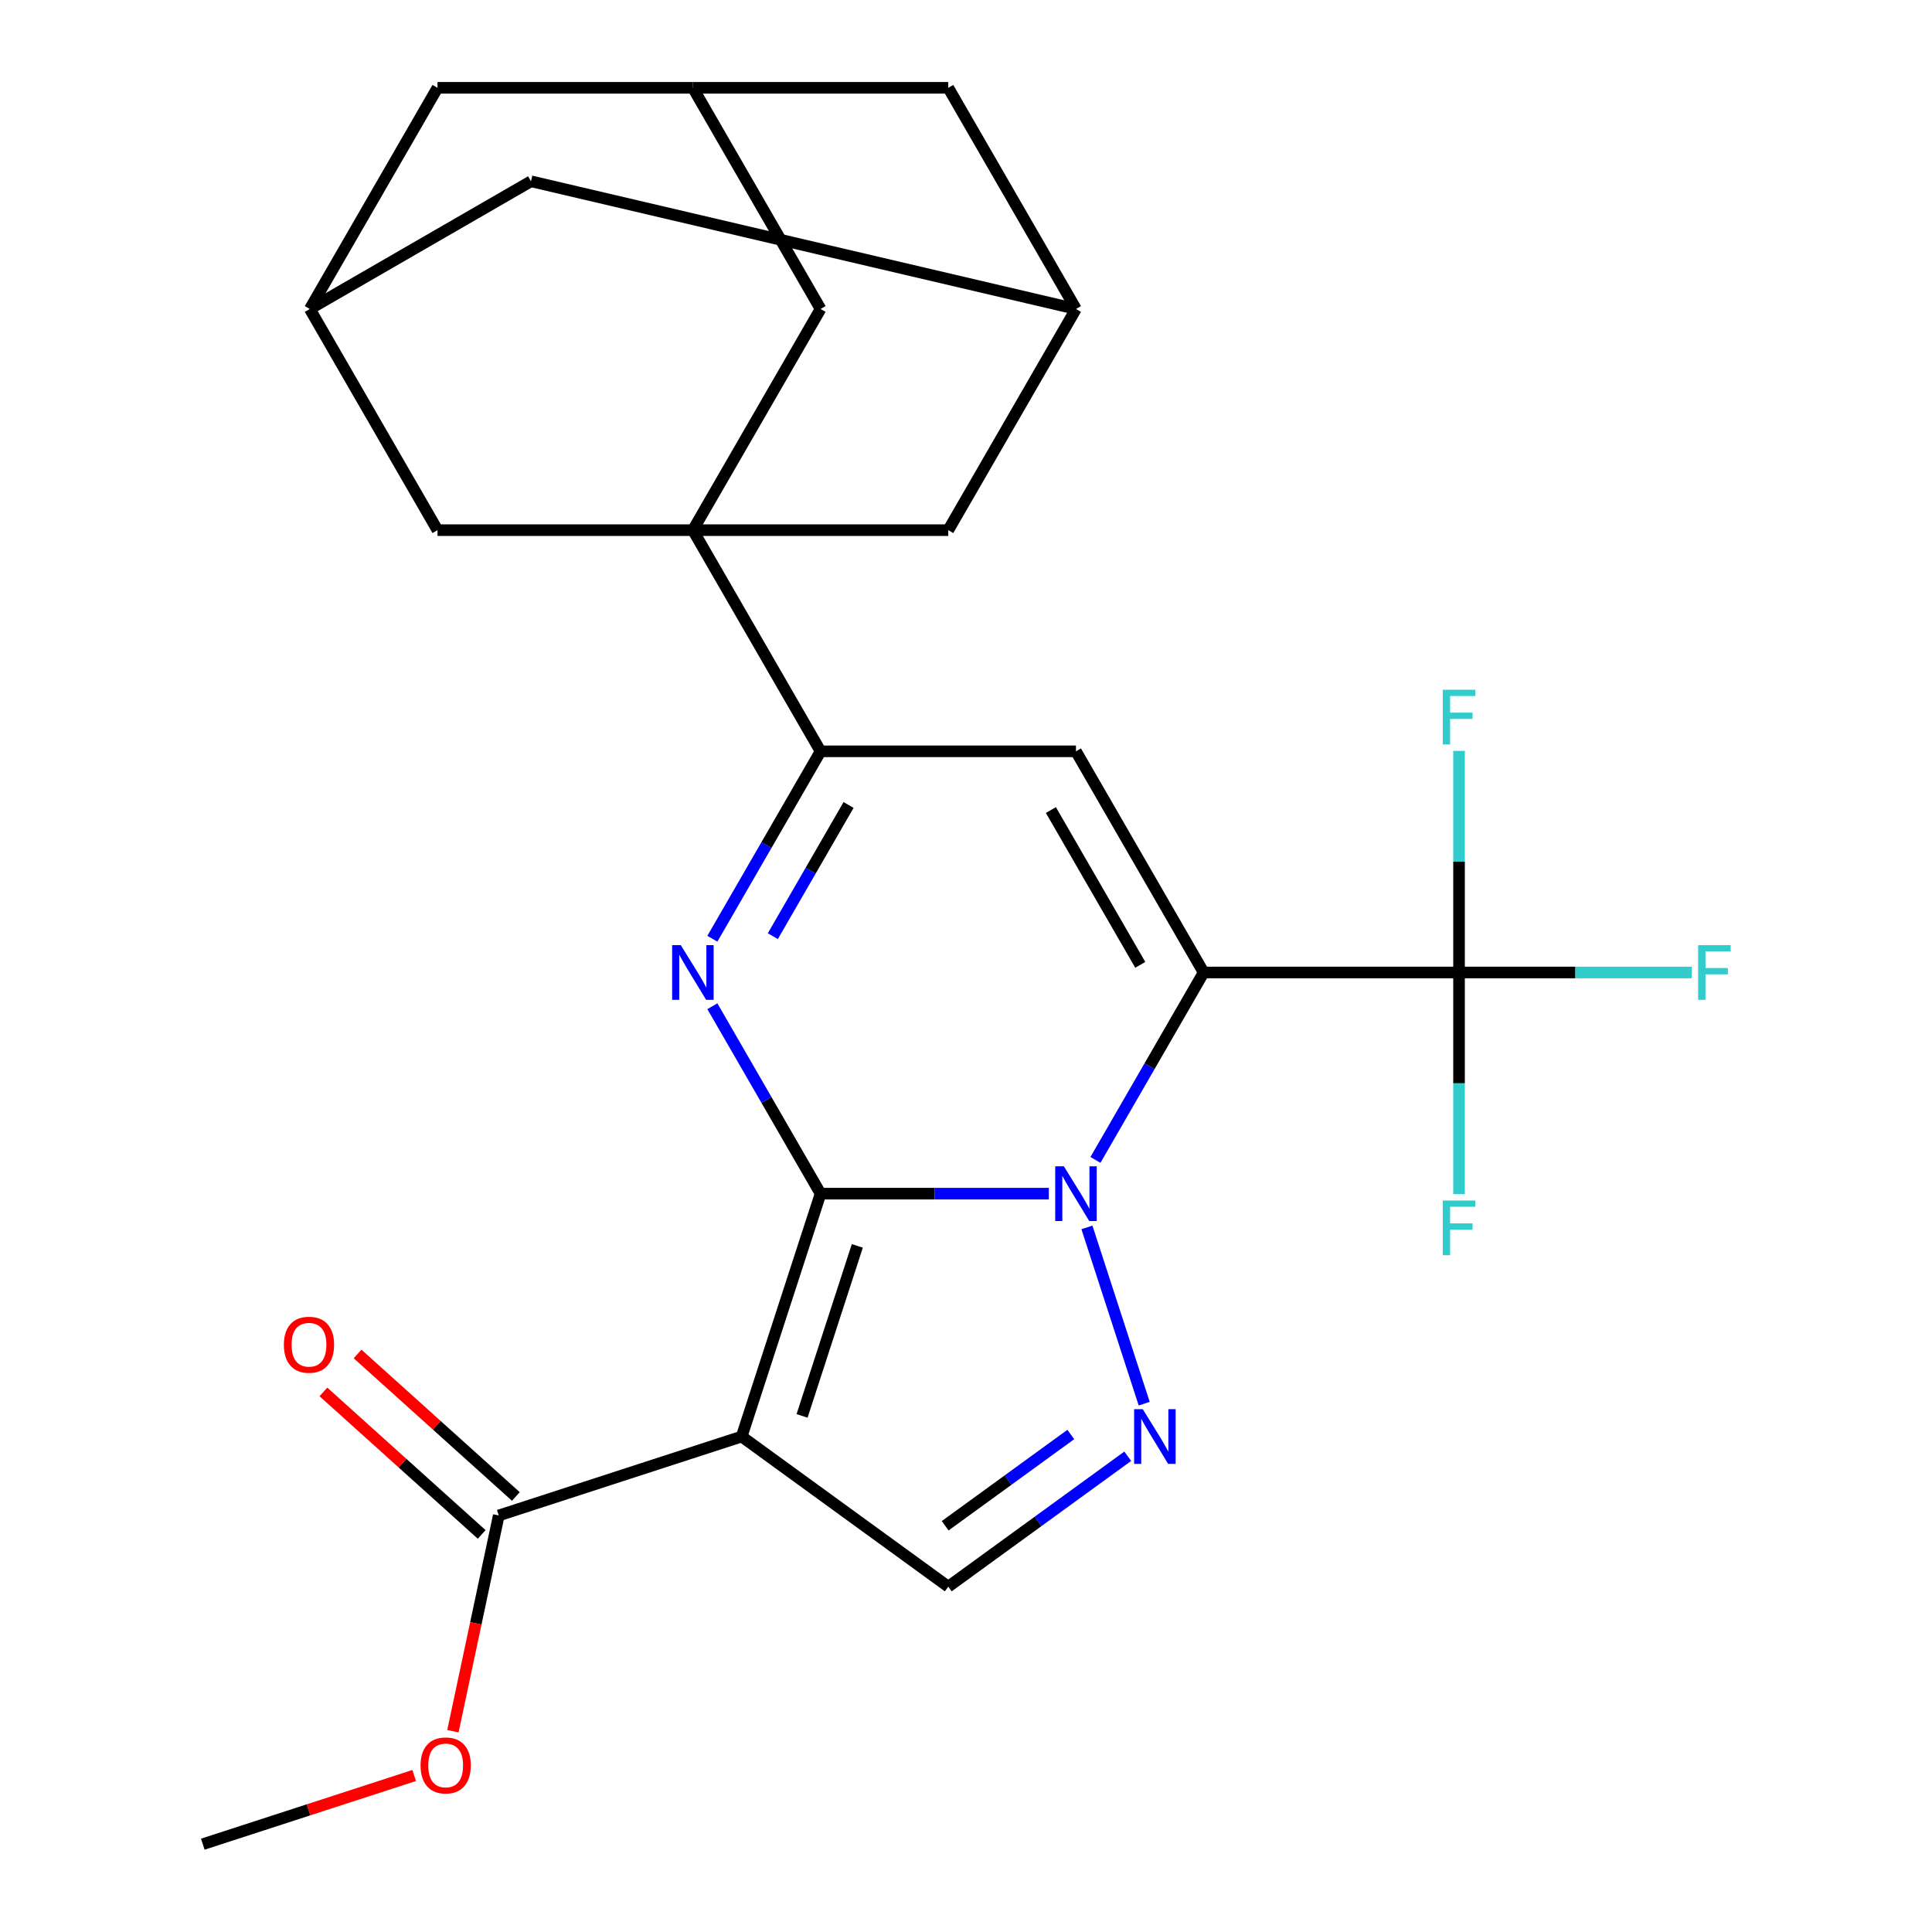 <?xml version='1.0' encoding='iso-8859-1'?>
<svg version='1.1' baseProfile='full'
              xmlns='http://www.w3.org/2000/svg'
                      xmlns:rdkit='http://www.rdkit.org/xml'
                      xmlns:xlink='http://www.w3.org/1999/xlink'
                  xml:space='preserve'
width='1000px' height='1000px' viewBox='0 0 1000 1000'>
<!-- END OF HEADER -->
<rect style='opacity:1.0;fill:#FFFFFF;stroke:none' width='1000' height='1000' x='0' y='0'> </rect>
<path class='bond-0' d='M 424.729,617.836 L 483.8,617.836' style='fill:none;fill-rule:evenodd;stroke:#000000;stroke-width:6px;stroke-linecap:butt;stroke-linejoin:miter;stroke-opacity:1' />
<path class='bond-0' d='M 483.8,617.836 L 542.87,617.836' style='fill:none;fill-rule:evenodd;stroke:#0000FF;stroke-width:6px;stroke-linecap:butt;stroke-linejoin:miter;stroke-opacity:1' />
<path class='bond-2' d='M 424.729,617.836 L 383.881,743.553' style='fill:none;fill-rule:evenodd;stroke:#000000;stroke-width:6px;stroke-linecap:butt;stroke-linejoin:miter;stroke-opacity:1' />
<path class='bond-2' d='M 443.745,644.863 L 415.152,732.865' style='fill:none;fill-rule:evenodd;stroke:#000000;stroke-width:6px;stroke-linecap:butt;stroke-linejoin:miter;stroke-opacity:1' />
<path class='bond-3' d='M 424.729,617.836 L 396.724,569.331' style='fill:none;fill-rule:evenodd;stroke:#000000;stroke-width:6px;stroke-linecap:butt;stroke-linejoin:miter;stroke-opacity:1' />
<path class='bond-3' d='M 396.724,569.331 L 368.719,520.825' style='fill:none;fill-rule:evenodd;stroke:#0000FF;stroke-width:6px;stroke-linecap:butt;stroke-linejoin:miter;stroke-opacity:1' />
<path class='bond-1' d='M 566.998,600.372 L 595.003,551.866' style='fill:none;fill-rule:evenodd;stroke:#0000FF;stroke-width:6px;stroke-linecap:butt;stroke-linejoin:miter;stroke-opacity:1' />
<path class='bond-1' d='M 595.003,551.866 L 623.008,503.36' style='fill:none;fill-rule:evenodd;stroke:#000000;stroke-width:6px;stroke-linecap:butt;stroke-linejoin:miter;stroke-opacity:1' />
<path class='bond-5' d='M 562.59,635.301 L 592.237,726.547' style='fill:none;fill-rule:evenodd;stroke:#0000FF;stroke-width:6px;stroke-linecap:butt;stroke-linejoin:miter;stroke-opacity:1' />
<path class='bond-8' d='M 623.008,503.36 L 755.194,503.36' style='fill:none;fill-rule:evenodd;stroke:#000000;stroke-width:6px;stroke-linecap:butt;stroke-linejoin:miter;stroke-opacity:1' />
<path class='bond-27' d='M 623.008,503.36 L 556.915,388.884' style='fill:none;fill-rule:evenodd;stroke:#000000;stroke-width:6px;stroke-linecap:butt;stroke-linejoin:miter;stroke-opacity:1' />
<path class='bond-27' d='M 590.199,499.407 L 543.934,419.274' style='fill:none;fill-rule:evenodd;stroke:#000000;stroke-width:6px;stroke-linecap:butt;stroke-linejoin:miter;stroke-opacity:1' />
<path class='bond-9' d='M 383.881,743.553 L 490.822,821.25' style='fill:none;fill-rule:evenodd;stroke:#000000;stroke-width:6px;stroke-linecap:butt;stroke-linejoin:miter;stroke-opacity:1' />
<path class='bond-10' d='M 383.881,743.553 L 258.165,784.4' style='fill:none;fill-rule:evenodd;stroke:#000000;stroke-width:6px;stroke-linecap:butt;stroke-linejoin:miter;stroke-opacity:1' />
<path class='bond-6' d='M 368.719,485.895 L 396.724,437.39' style='fill:none;fill-rule:evenodd;stroke:#0000FF;stroke-width:6px;stroke-linecap:butt;stroke-linejoin:miter;stroke-opacity:1' />
<path class='bond-6' d='M 396.724,437.39 L 424.729,388.884' style='fill:none;fill-rule:evenodd;stroke:#000000;stroke-width:6px;stroke-linecap:butt;stroke-linejoin:miter;stroke-opacity:1' />
<path class='bond-6' d='M 400.016,484.562 L 419.619,450.608' style='fill:none;fill-rule:evenodd;stroke:#0000FF;stroke-width:6px;stroke-linecap:butt;stroke-linejoin:miter;stroke-opacity:1' />
<path class='bond-6' d='M 419.619,450.608 L 439.223,416.654' style='fill:none;fill-rule:evenodd;stroke:#000000;stroke-width:6px;stroke-linecap:butt;stroke-linejoin:miter;stroke-opacity:1' />
<path class='bond-4' d='M 556.915,388.884 L 424.729,388.884' style='fill:none;fill-rule:evenodd;stroke:#000000;stroke-width:6px;stroke-linecap:butt;stroke-linejoin:miter;stroke-opacity:1' />
<path class='bond-26' d='M 583.718,753.757 L 537.27,787.503' style='fill:none;fill-rule:evenodd;stroke:#0000FF;stroke-width:6px;stroke-linecap:butt;stroke-linejoin:miter;stroke-opacity:1' />
<path class='bond-26' d='M 537.27,787.503 L 490.822,821.25' style='fill:none;fill-rule:evenodd;stroke:#000000;stroke-width:6px;stroke-linecap:butt;stroke-linejoin:miter;stroke-opacity:1' />
<path class='bond-26' d='M 554.244,742.493 L 521.731,766.115' style='fill:none;fill-rule:evenodd;stroke:#0000FF;stroke-width:6px;stroke-linecap:butt;stroke-linejoin:miter;stroke-opacity:1' />
<path class='bond-26' d='M 521.731,766.115 L 489.217,789.738' style='fill:none;fill-rule:evenodd;stroke:#000000;stroke-width:6px;stroke-linecap:butt;stroke-linejoin:miter;stroke-opacity:1' />
<path class='bond-7' d='M 424.729,388.884 L 358.636,274.407' style='fill:none;fill-rule:evenodd;stroke:#000000;stroke-width:6px;stroke-linecap:butt;stroke-linejoin:miter;stroke-opacity:1' />
<path class='bond-11' d='M 358.636,274.407 L 424.729,159.931' style='fill:none;fill-rule:evenodd;stroke:#000000;stroke-width:6px;stroke-linecap:butt;stroke-linejoin:miter;stroke-opacity:1' />
<path class='bond-12' d='M 358.636,274.407 L 490.822,274.407' style='fill:none;fill-rule:evenodd;stroke:#000000;stroke-width:6px;stroke-linecap:butt;stroke-linejoin:miter;stroke-opacity:1' />
<path class='bond-13' d='M 358.636,274.407 L 226.45,274.407' style='fill:none;fill-rule:evenodd;stroke:#000000;stroke-width:6px;stroke-linecap:butt;stroke-linejoin:miter;stroke-opacity:1' />
<path class='bond-18' d='M 755.194,503.36 L 815.424,503.36' style='fill:none;fill-rule:evenodd;stroke:#000000;stroke-width:6px;stroke-linecap:butt;stroke-linejoin:miter;stroke-opacity:1' />
<path class='bond-18' d='M 815.424,503.36 L 875.655,503.36' style='fill:none;fill-rule:evenodd;stroke:#33CCCC;stroke-width:6px;stroke-linecap:butt;stroke-linejoin:miter;stroke-opacity:1' />
<path class='bond-19' d='M 755.194,503.36 L 755.194,445.999' style='fill:none;fill-rule:evenodd;stroke:#000000;stroke-width:6px;stroke-linecap:butt;stroke-linejoin:miter;stroke-opacity:1' />
<path class='bond-19' d='M 755.194,445.999 L 755.194,388.639' style='fill:none;fill-rule:evenodd;stroke:#33CCCC;stroke-width:6px;stroke-linecap:butt;stroke-linejoin:miter;stroke-opacity:1' />
<path class='bond-20' d='M 755.194,503.36 L 755.194,560.721' style='fill:none;fill-rule:evenodd;stroke:#000000;stroke-width:6px;stroke-linecap:butt;stroke-linejoin:miter;stroke-opacity:1' />
<path class='bond-20' d='M 755.194,560.721 L 755.194,618.081' style='fill:none;fill-rule:evenodd;stroke:#33CCCC;stroke-width:6px;stroke-linecap:butt;stroke-linejoin:miter;stroke-opacity:1' />
<path class='bond-17' d='M 267.01,774.577 L 226.046,737.693' style='fill:none;fill-rule:evenodd;stroke:#000000;stroke-width:6px;stroke-linecap:butt;stroke-linejoin:miter;stroke-opacity:1' />
<path class='bond-17' d='M 226.046,737.693 L 185.081,700.808' style='fill:none;fill-rule:evenodd;stroke:#FF0000;stroke-width:6px;stroke-linecap:butt;stroke-linejoin:miter;stroke-opacity:1' />
<path class='bond-17' d='M 249.32,794.224 L 208.356,757.339' style='fill:none;fill-rule:evenodd;stroke:#000000;stroke-width:6px;stroke-linecap:butt;stroke-linejoin:miter;stroke-opacity:1' />
<path class='bond-17' d='M 208.356,757.339 L 167.391,720.455' style='fill:none;fill-rule:evenodd;stroke:#FF0000;stroke-width:6px;stroke-linecap:butt;stroke-linejoin:miter;stroke-opacity:1' />
<path class='bond-24' d='M 258.165,784.4 L 246.297,840.237' style='fill:none;fill-rule:evenodd;stroke:#000000;stroke-width:6px;stroke-linecap:butt;stroke-linejoin:miter;stroke-opacity:1' />
<path class='bond-24' d='M 246.297,840.237 L 234.428,896.073' style='fill:none;fill-rule:evenodd;stroke:#FF0000;stroke-width:6px;stroke-linecap:butt;stroke-linejoin:miter;stroke-opacity:1' />
<path class='bond-15' d='M 424.729,159.931 L 358.636,45.455' style='fill:none;fill-rule:evenodd;stroke:#000000;stroke-width:6px;stroke-linecap:butt;stroke-linejoin:miter;stroke-opacity:1' />
<path class='bond-16' d='M 490.822,274.407 L 556.915,159.931' style='fill:none;fill-rule:evenodd;stroke:#000000;stroke-width:6px;stroke-linecap:butt;stroke-linejoin:miter;stroke-opacity:1' />
<path class='bond-14' d='M 226.45,274.407 L 160.357,159.931' style='fill:none;fill-rule:evenodd;stroke:#000000;stroke-width:6px;stroke-linecap:butt;stroke-linejoin:miter;stroke-opacity:1' />
<path class='bond-22' d='M 160.357,159.931 L 274.834,93.838' style='fill:none;fill-rule:evenodd;stroke:#000000;stroke-width:6px;stroke-linecap:butt;stroke-linejoin:miter;stroke-opacity:1' />
<path class='bond-23' d='M 160.357,159.931 L 226.45,45.455' style='fill:none;fill-rule:evenodd;stroke:#000000;stroke-width:6px;stroke-linecap:butt;stroke-linejoin:miter;stroke-opacity:1' />
<path class='bond-28' d='M 358.636,45.455 L 226.45,45.455' style='fill:none;fill-rule:evenodd;stroke:#000000;stroke-width:6px;stroke-linecap:butt;stroke-linejoin:miter;stroke-opacity:1' />
<path class='bond-30' d='M 358.636,45.455 L 490.822,45.455' style='fill:none;fill-rule:evenodd;stroke:#000000;stroke-width:6px;stroke-linecap:butt;stroke-linejoin:miter;stroke-opacity:1' />
<path class='bond-21' d='M 556.915,159.931 L 490.822,45.455' style='fill:none;fill-rule:evenodd;stroke:#000000;stroke-width:6px;stroke-linecap:butt;stroke-linejoin:miter;stroke-opacity:1' />
<path class='bond-29' d='M 556.915,159.931 L 274.834,93.838' style='fill:none;fill-rule:evenodd;stroke:#000000;stroke-width:6px;stroke-linecap:butt;stroke-linejoin:miter;stroke-opacity:1' />
<path class='bond-25' d='M 214.377,918.995 L 159.672,936.77' style='fill:none;fill-rule:evenodd;stroke:#FF0000;stroke-width:6px;stroke-linecap:butt;stroke-linejoin:miter;stroke-opacity:1' />
<path class='bond-25' d='M 159.672,936.77 L 104.966,954.545' style='fill:none;fill-rule:evenodd;stroke:#000000;stroke-width:6px;stroke-linecap:butt;stroke-linejoin:miter;stroke-opacity:1' />
<path  class='atom-1' d='M 550.655 603.676
L 559.935 618.676
Q 560.855 620.156, 562.335 622.836
Q 563.815 625.516, 563.895 625.676
L 563.895 603.676
L 567.655 603.676
L 567.655 631.996
L 563.775 631.996
L 553.815 615.596
Q 552.655 613.676, 551.415 611.476
Q 550.215 609.276, 549.855 608.596
L 549.855 631.996
L 546.175 631.996
L 546.175 603.676
L 550.655 603.676
' fill='#0000FF'/>
<path  class='atom-4' d='M 352.376 489.2
L 361.656 504.2
Q 362.576 505.68, 364.056 508.36
Q 365.536 511.04, 365.616 511.2
L 365.616 489.2
L 369.376 489.2
L 369.376 517.52
L 365.496 517.52
L 355.536 501.12
Q 354.376 499.2, 353.136 497
Q 351.936 494.8, 351.576 494.12
L 351.576 517.52
L 347.896 517.52
L 347.896 489.2
L 352.376 489.2
' fill='#0000FF'/>
<path  class='atom-6' d='M 591.503 729.393
L 600.783 744.393
Q 601.703 745.873, 603.183 748.553
Q 604.663 751.233, 604.743 751.393
L 604.743 729.393
L 608.503 729.393
L 608.503 757.713
L 604.623 757.713
L 594.663 741.313
Q 593.503 739.393, 592.263 737.193
Q 591.063 734.993, 590.703 734.313
L 590.703 757.713
L 587.023 757.713
L 587.023 729.393
L 591.503 729.393
' fill='#0000FF'/>
<path  class='atom-18' d='M 146.932 696.031
Q 146.932 689.231, 150.292 685.431
Q 153.652 681.631, 159.932 681.631
Q 166.212 681.631, 169.572 685.431
Q 172.932 689.231, 172.932 696.031
Q 172.932 702.911, 169.532 706.831
Q 166.132 710.711, 159.932 710.711
Q 153.692 710.711, 150.292 706.831
Q 146.932 702.951, 146.932 696.031
M 159.932 707.511
Q 164.252 707.511, 166.572 704.631
Q 168.932 701.711, 168.932 696.031
Q 168.932 690.471, 166.572 687.671
Q 164.252 684.831, 159.932 684.831
Q 155.612 684.831, 153.252 687.631
Q 150.932 690.431, 150.932 696.031
Q 150.932 701.751, 153.252 704.631
Q 155.612 707.511, 159.932 707.511
' fill='#FF0000'/>
<path  class='atom-19' d='M 878.96 489.2
L 895.8 489.2
L 895.8 492.44
L 882.76 492.44
L 882.76 501.04
L 894.36 501.04
L 894.36 504.32
L 882.76 504.32
L 882.76 517.52
L 878.96 517.52
L 878.96 489.2
' fill='#33CCCC'/>
<path  class='atom-20' d='M 746.774 357.014
L 763.614 357.014
L 763.614 360.254
L 750.574 360.254
L 750.574 368.854
L 762.174 368.854
L 762.174 372.134
L 750.574 372.134
L 750.574 385.334
L 746.774 385.334
L 746.774 357.014
' fill='#33CCCC'/>
<path  class='atom-21' d='M 746.774 621.386
L 763.614 621.386
L 763.614 624.626
L 750.574 624.626
L 750.574 633.226
L 762.174 633.226
L 762.174 636.506
L 750.574 636.506
L 750.574 649.706
L 746.774 649.706
L 746.774 621.386
' fill='#33CCCC'/>
<path  class='atom-25' d='M 217.682 913.778
Q 217.682 906.978, 221.042 903.178
Q 224.402 899.378, 230.682 899.378
Q 236.962 899.378, 240.322 903.178
Q 243.682 906.978, 243.682 913.778
Q 243.682 920.658, 240.282 924.578
Q 236.882 928.458, 230.682 928.458
Q 224.442 928.458, 221.042 924.578
Q 217.682 920.698, 217.682 913.778
M 230.682 925.258
Q 235.002 925.258, 237.322 922.378
Q 239.682 919.458, 239.682 913.778
Q 239.682 908.218, 237.322 905.418
Q 235.002 902.578, 230.682 902.578
Q 226.362 902.578, 224.002 905.378
Q 221.682 908.178, 221.682 913.778
Q 221.682 919.498, 224.002 922.378
Q 226.362 925.258, 230.682 925.258
' fill='#FF0000'/>
</svg>
